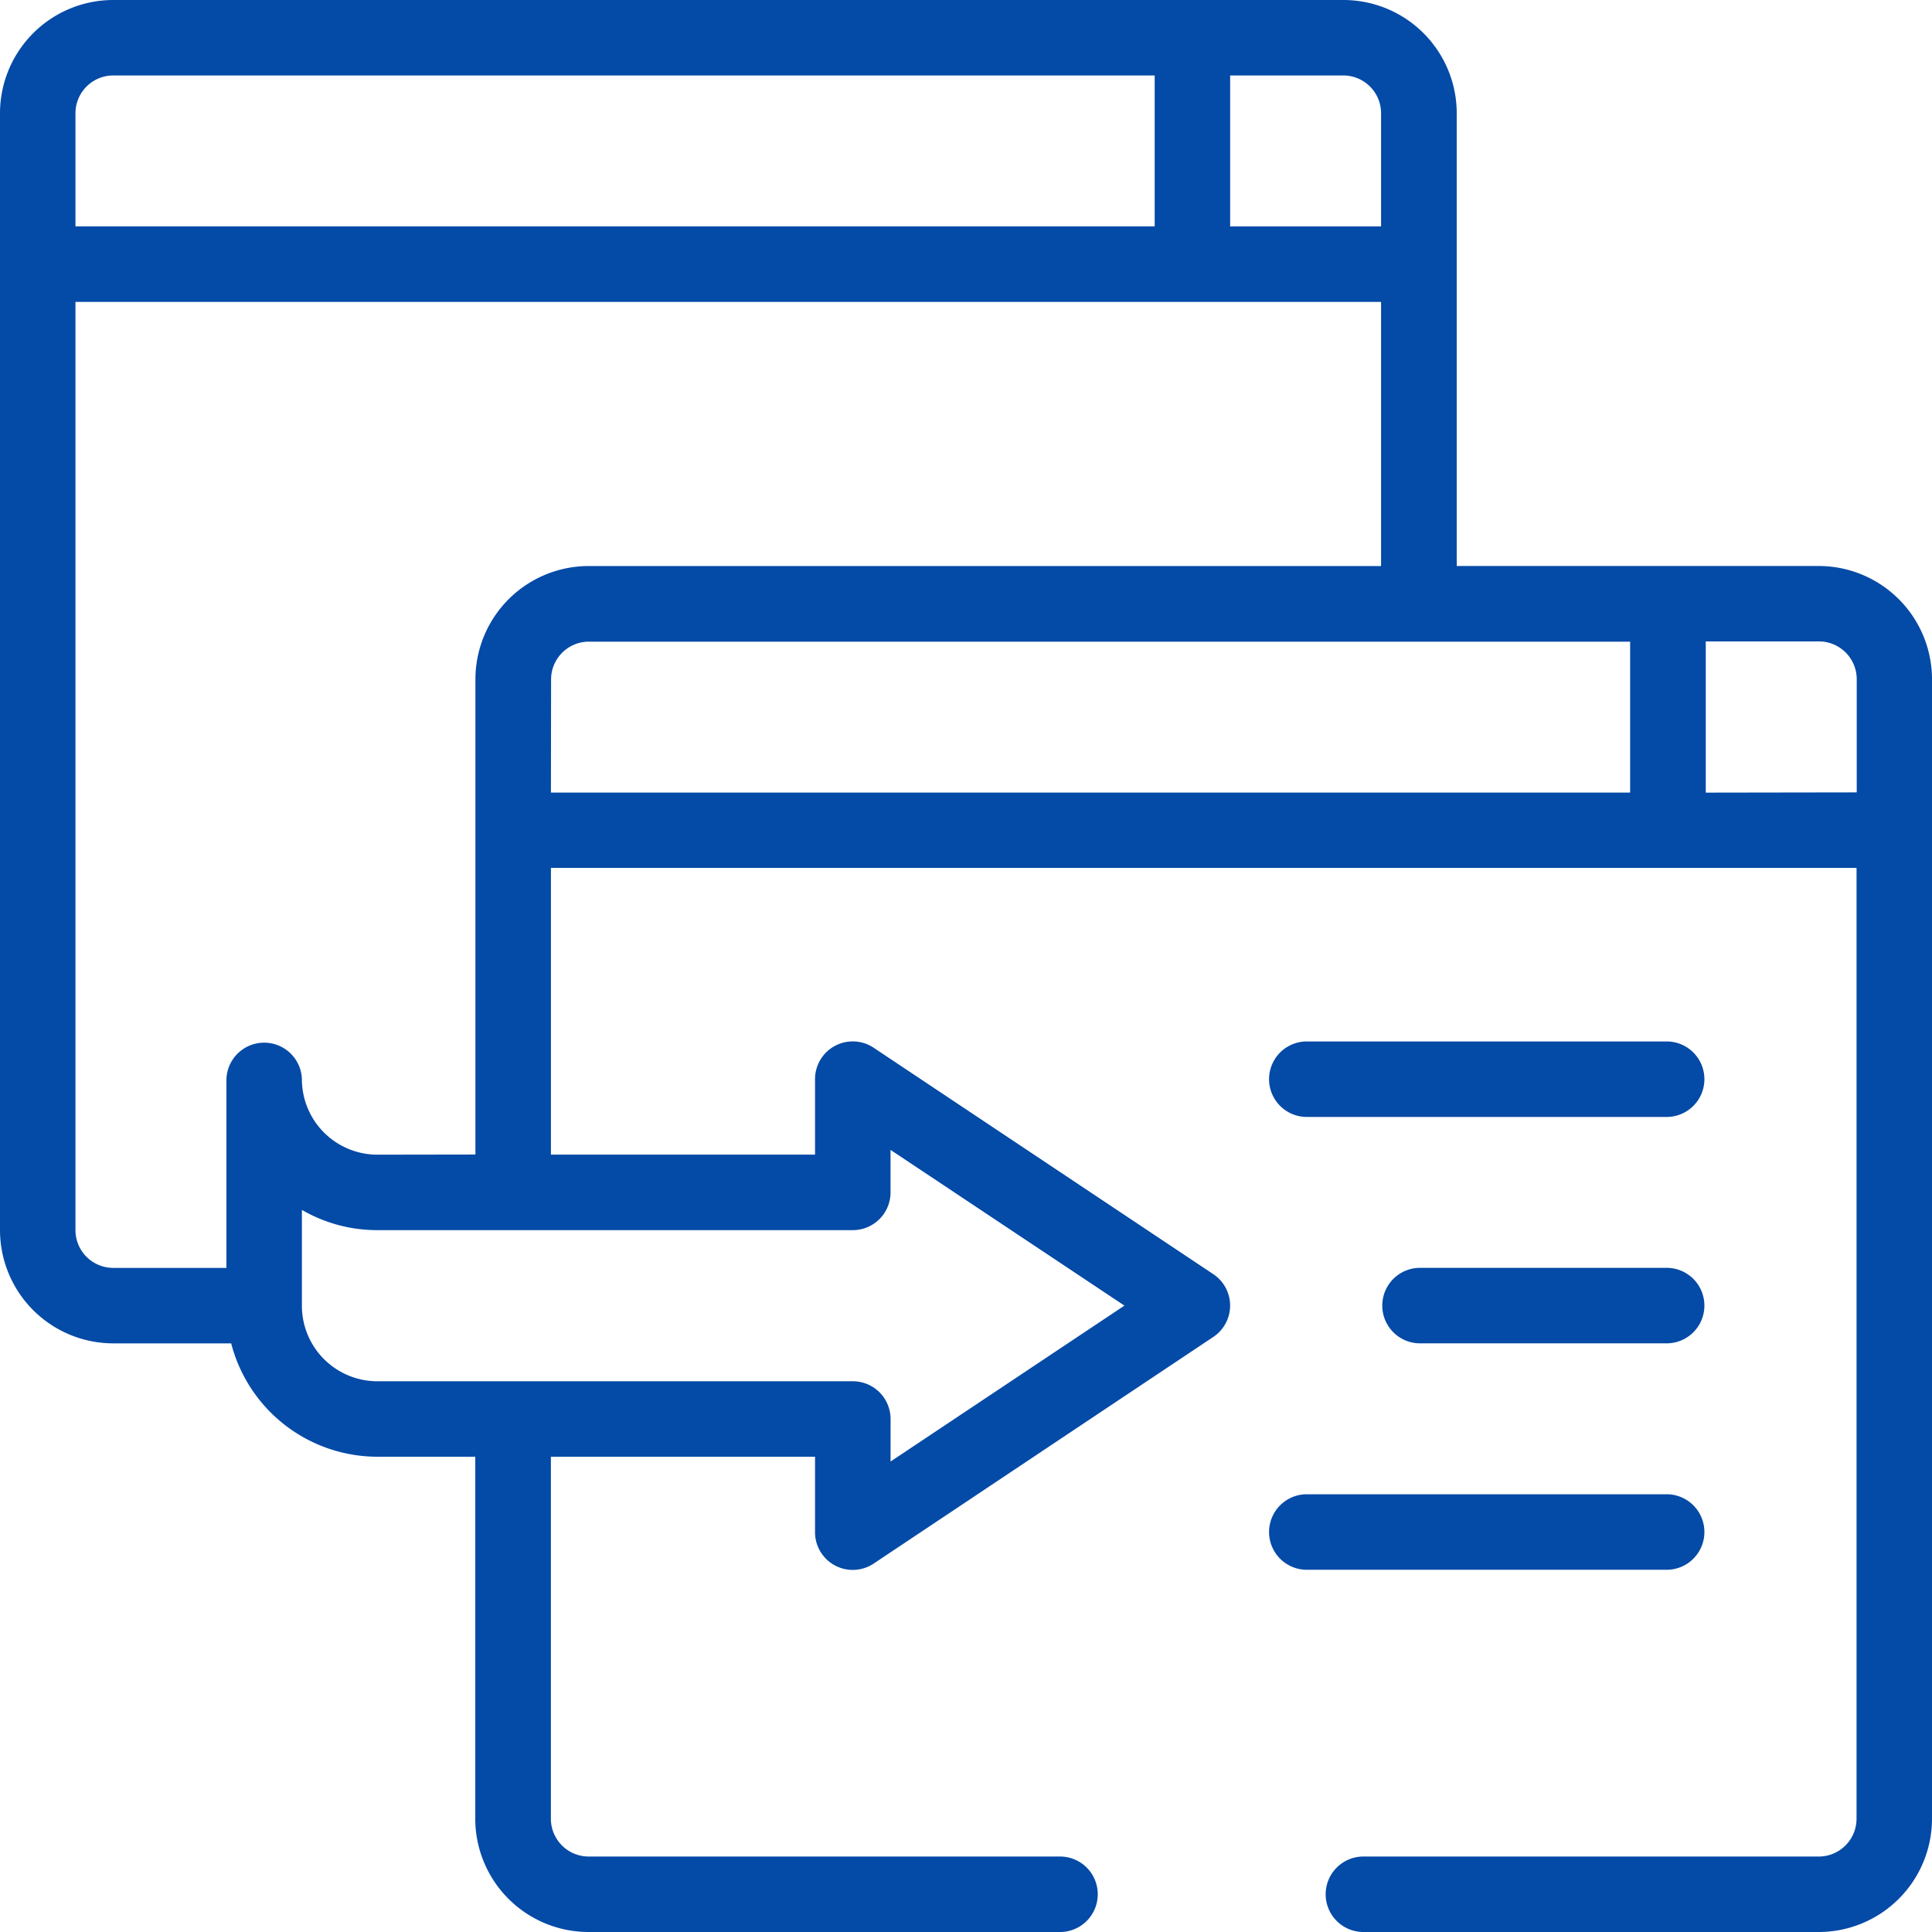 <svg id="User_friendly_navigation" data-name="User friendly navigation" xmlns="http://www.w3.org/2000/svg" width="50" height="50" viewBox="0 0 50 50">
  <path id="Path_87703" data-name="Path 87703" d="M346.352,276h-9.375a.977.977,0,0,0,0,1.953h9.375a.977.977,0,0,0,0-1.953Z" transform="translate(-303.188 -249.047)" fill="#044aa7"/>
  <path id="Path_87704" data-name="Path 87704" d="M373.422,336h-6.445a.977.977,0,0,0,0,1.953h6.445a.977.977,0,0,0,0-1.953Z" transform="translate(-330.258 -303.188)" fill="#044aa7"/>
  <path id="Path_87705" data-name="Path 87705" d="M336.977,397.953h9.375a.977.977,0,0,0,0-1.953h-9.375a.977.977,0,0,0,0,1.953Z" transform="translate(-303.188 -357.328)" fill="#044aa7"/>
  <path id="Path_87707" data-name="Path 87707" d="M47.07,14.648H37.7V2.93A2.933,2.933,0,0,0,34.766,0H2.93A2.933,2.933,0,0,0,0,2.93V31.836a2.933,2.933,0,0,0,2.93,2.93H5.983A3.913,3.913,0,0,0,9.766,37.7H12.3V47.07A2.933,2.933,0,0,0,15.234,50h12.23a.977.977,0,0,0,0-1.953H15.234a.978.978,0,0,1-.977-.977V37.7h6.836v1.953a.976.976,0,0,0,1.518.812L31.4,34.6a.976.976,0,0,0,0-1.625l-8.789-5.859a.976.976,0,0,0-1.518.812v1.953H14.258V22.461H48.047V47.07a.978.978,0,0,1-.977.977H35.254a.977.977,0,0,0,0,1.953H47.07A2.933,2.933,0,0,0,50,47.07V17.578a2.933,2.933,0,0,0-2.93-2.93ZM35.742,2.93v2.93H31.836V1.953h2.93A.978.978,0,0,1,35.742,2.93ZM2.93,1.953H29.883V5.859H1.953V2.93A.978.978,0,0,1,2.93,1.953ZM22.07,31.836a.977.977,0,0,0,.977-.977v-1.1L29.1,33.789l-6.052,4.035v-1.1a.977.977,0,0,0-.977-.977H9.766a1.955,1.955,0,0,1-1.953-1.953V31.312a3.883,3.883,0,0,0,1.953.524Zm-12.3-1.953A1.955,1.955,0,0,1,7.813,27.93a.977.977,0,0,0-1.953,0v4.883H2.93a.978.978,0,0,1-.977-.977V7.813H35.742v6.836H15.234a2.933,2.933,0,0,0-2.93,2.93v12.3Zm4.492-12.3a.978.978,0,0,1,.977-.977H42.188v3.906H14.258Zm29.883,2.93V16.6h2.93a.978.978,0,0,1,.977.977v2.93Z" fill="#044aa7"/>
</svg>
